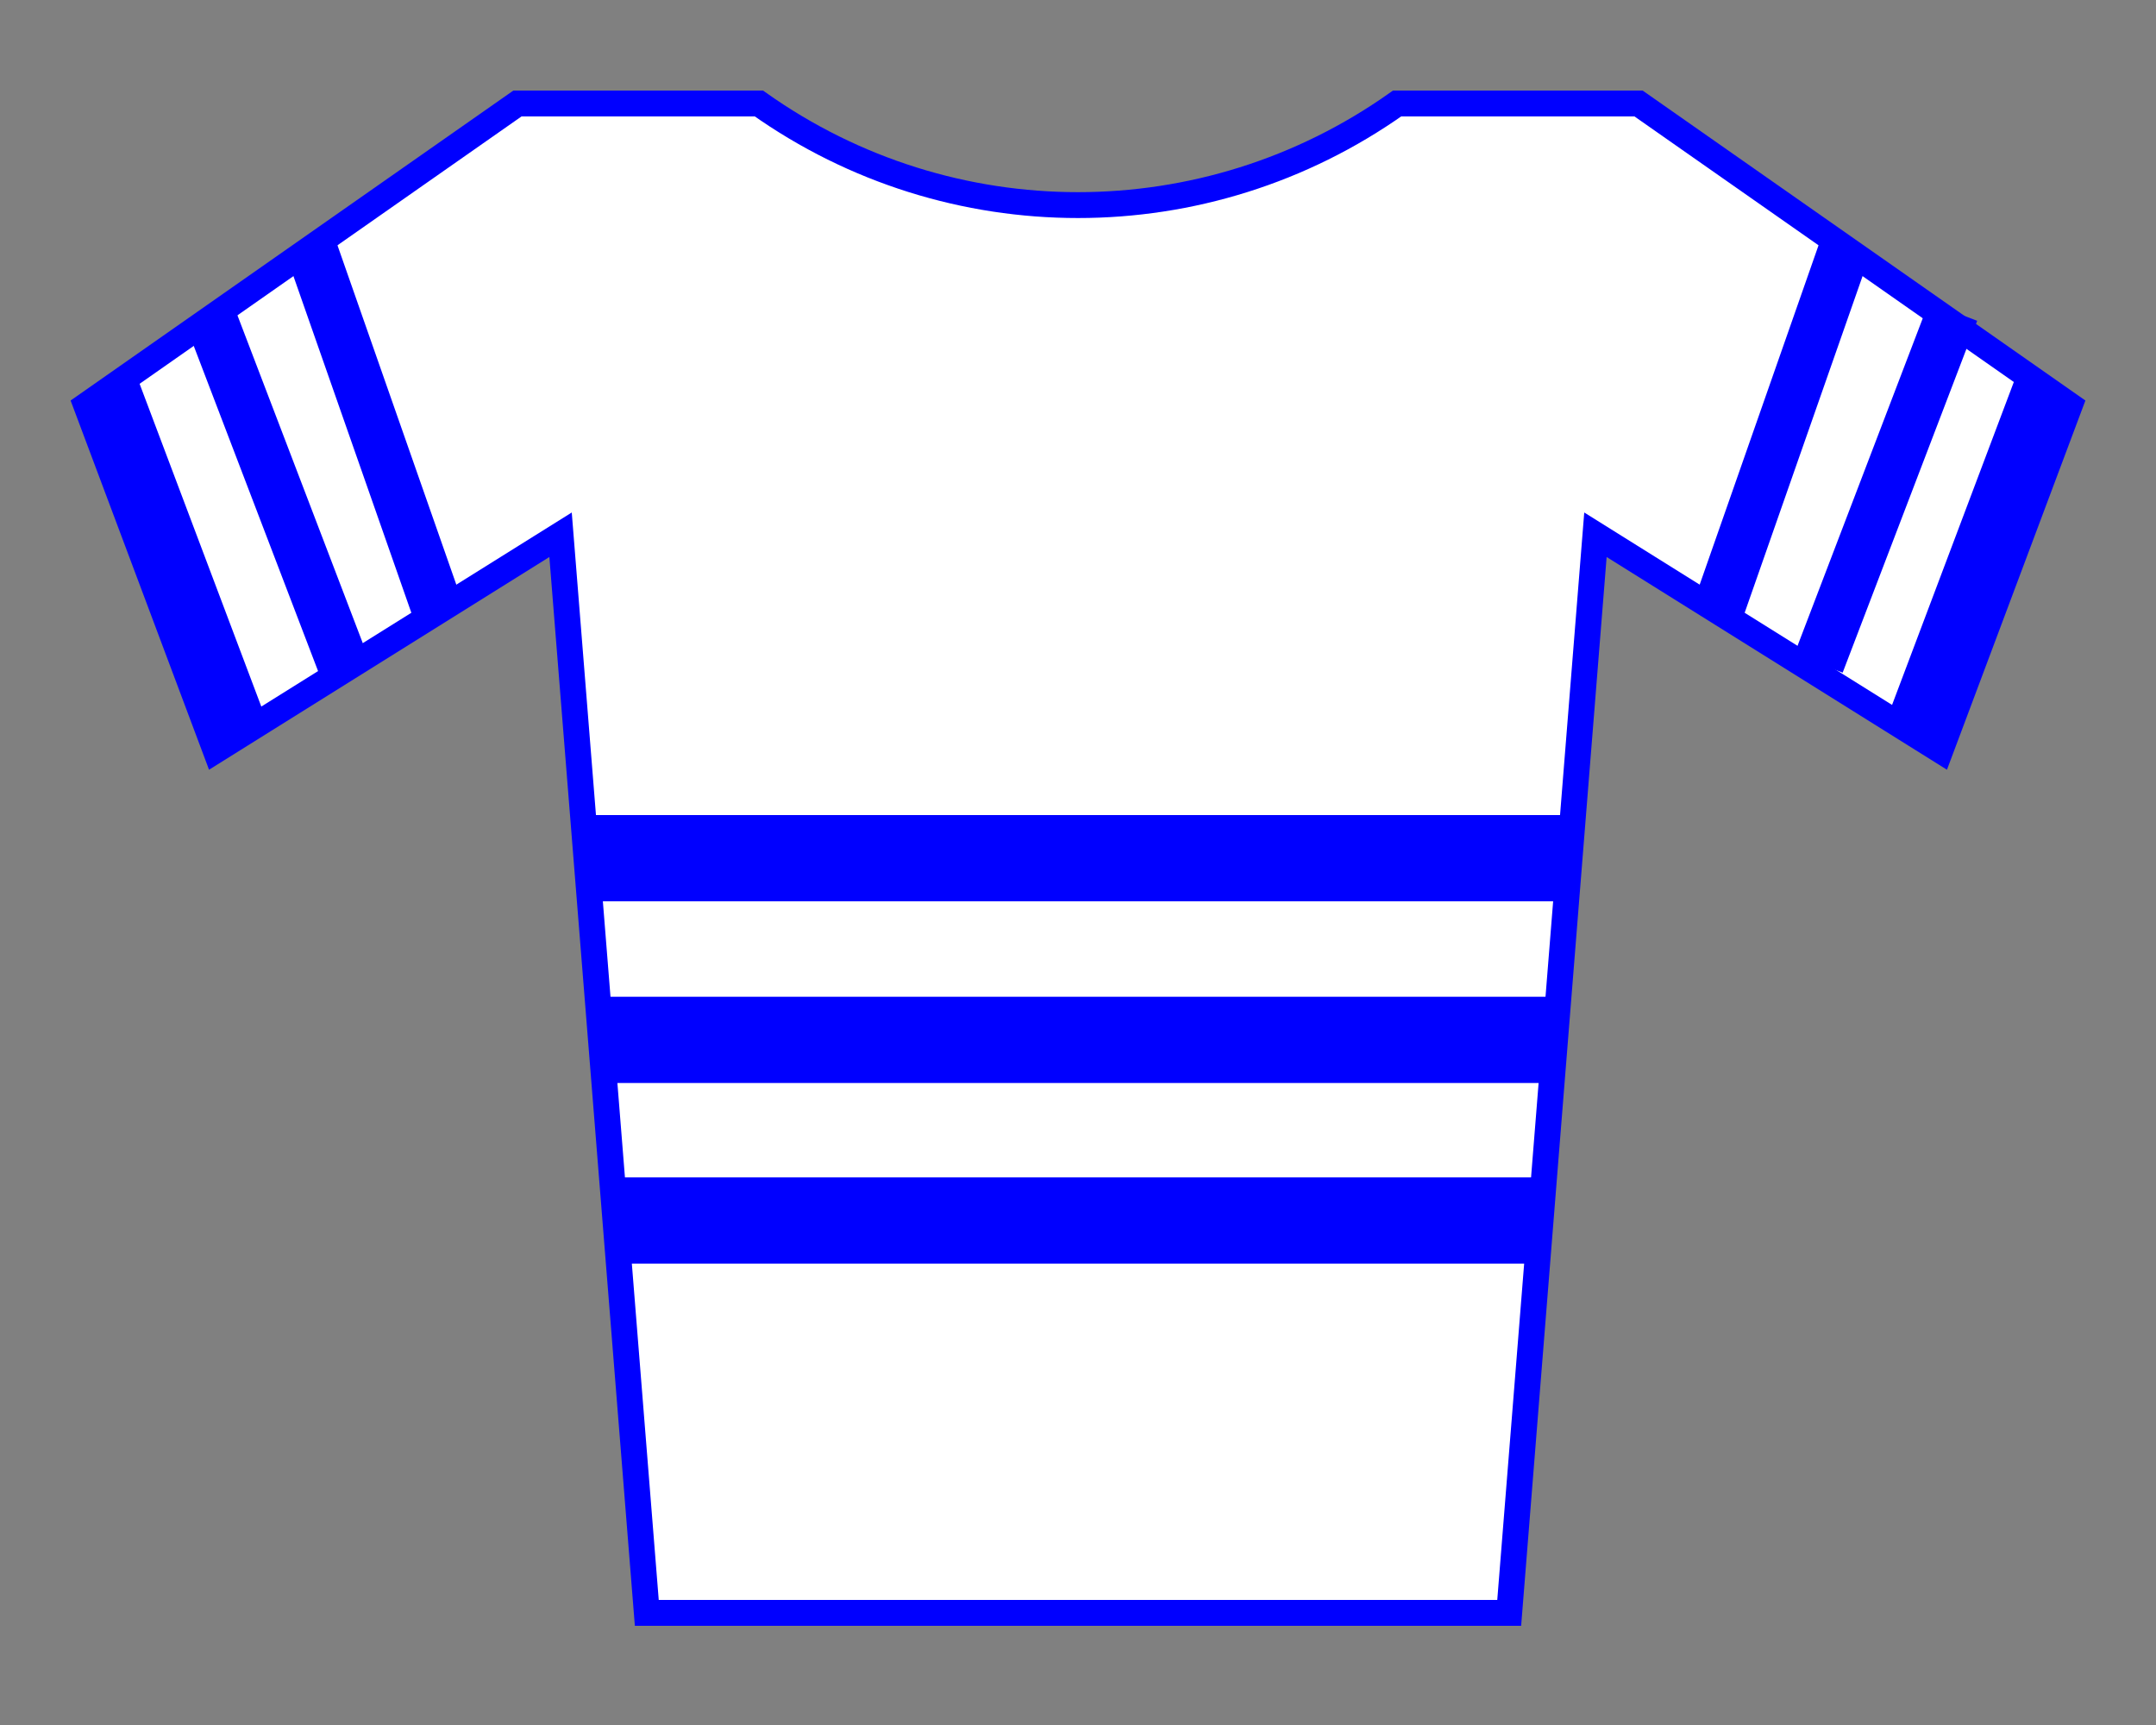 <svg xmlns="http://www.w3.org/2000/svg" width="250" height="200" xml:space="preserve"><rect width="100%" height="100%" fill="#808080" stroke="none"/><path fill="#FFF" stroke="#00F" stroke-width="3" d="m10 47 15 40 40-25 10 125h100l10-125 40 25 15-40-50-35h-28c-22.166 15.706-51.833 15.706-74 0H60L10 47z"/><path fill="none" stroke="#00F" stroke-width="10" d="M71.361 141.511h107.278M68 99.5h114M69.685 120.565h110.629"/><path fill="none" stroke="#00F" stroke-width="6" d="m236.806 44.064-15.165 40.211M226.463 36.124l-15.598 40.792M213.853 28.997l-14.774 42.177M13.194 45.064l15.165 40.211M24.537 37.124l15.598 40.792M36.148 28.997l14.773 42.177"/></svg>